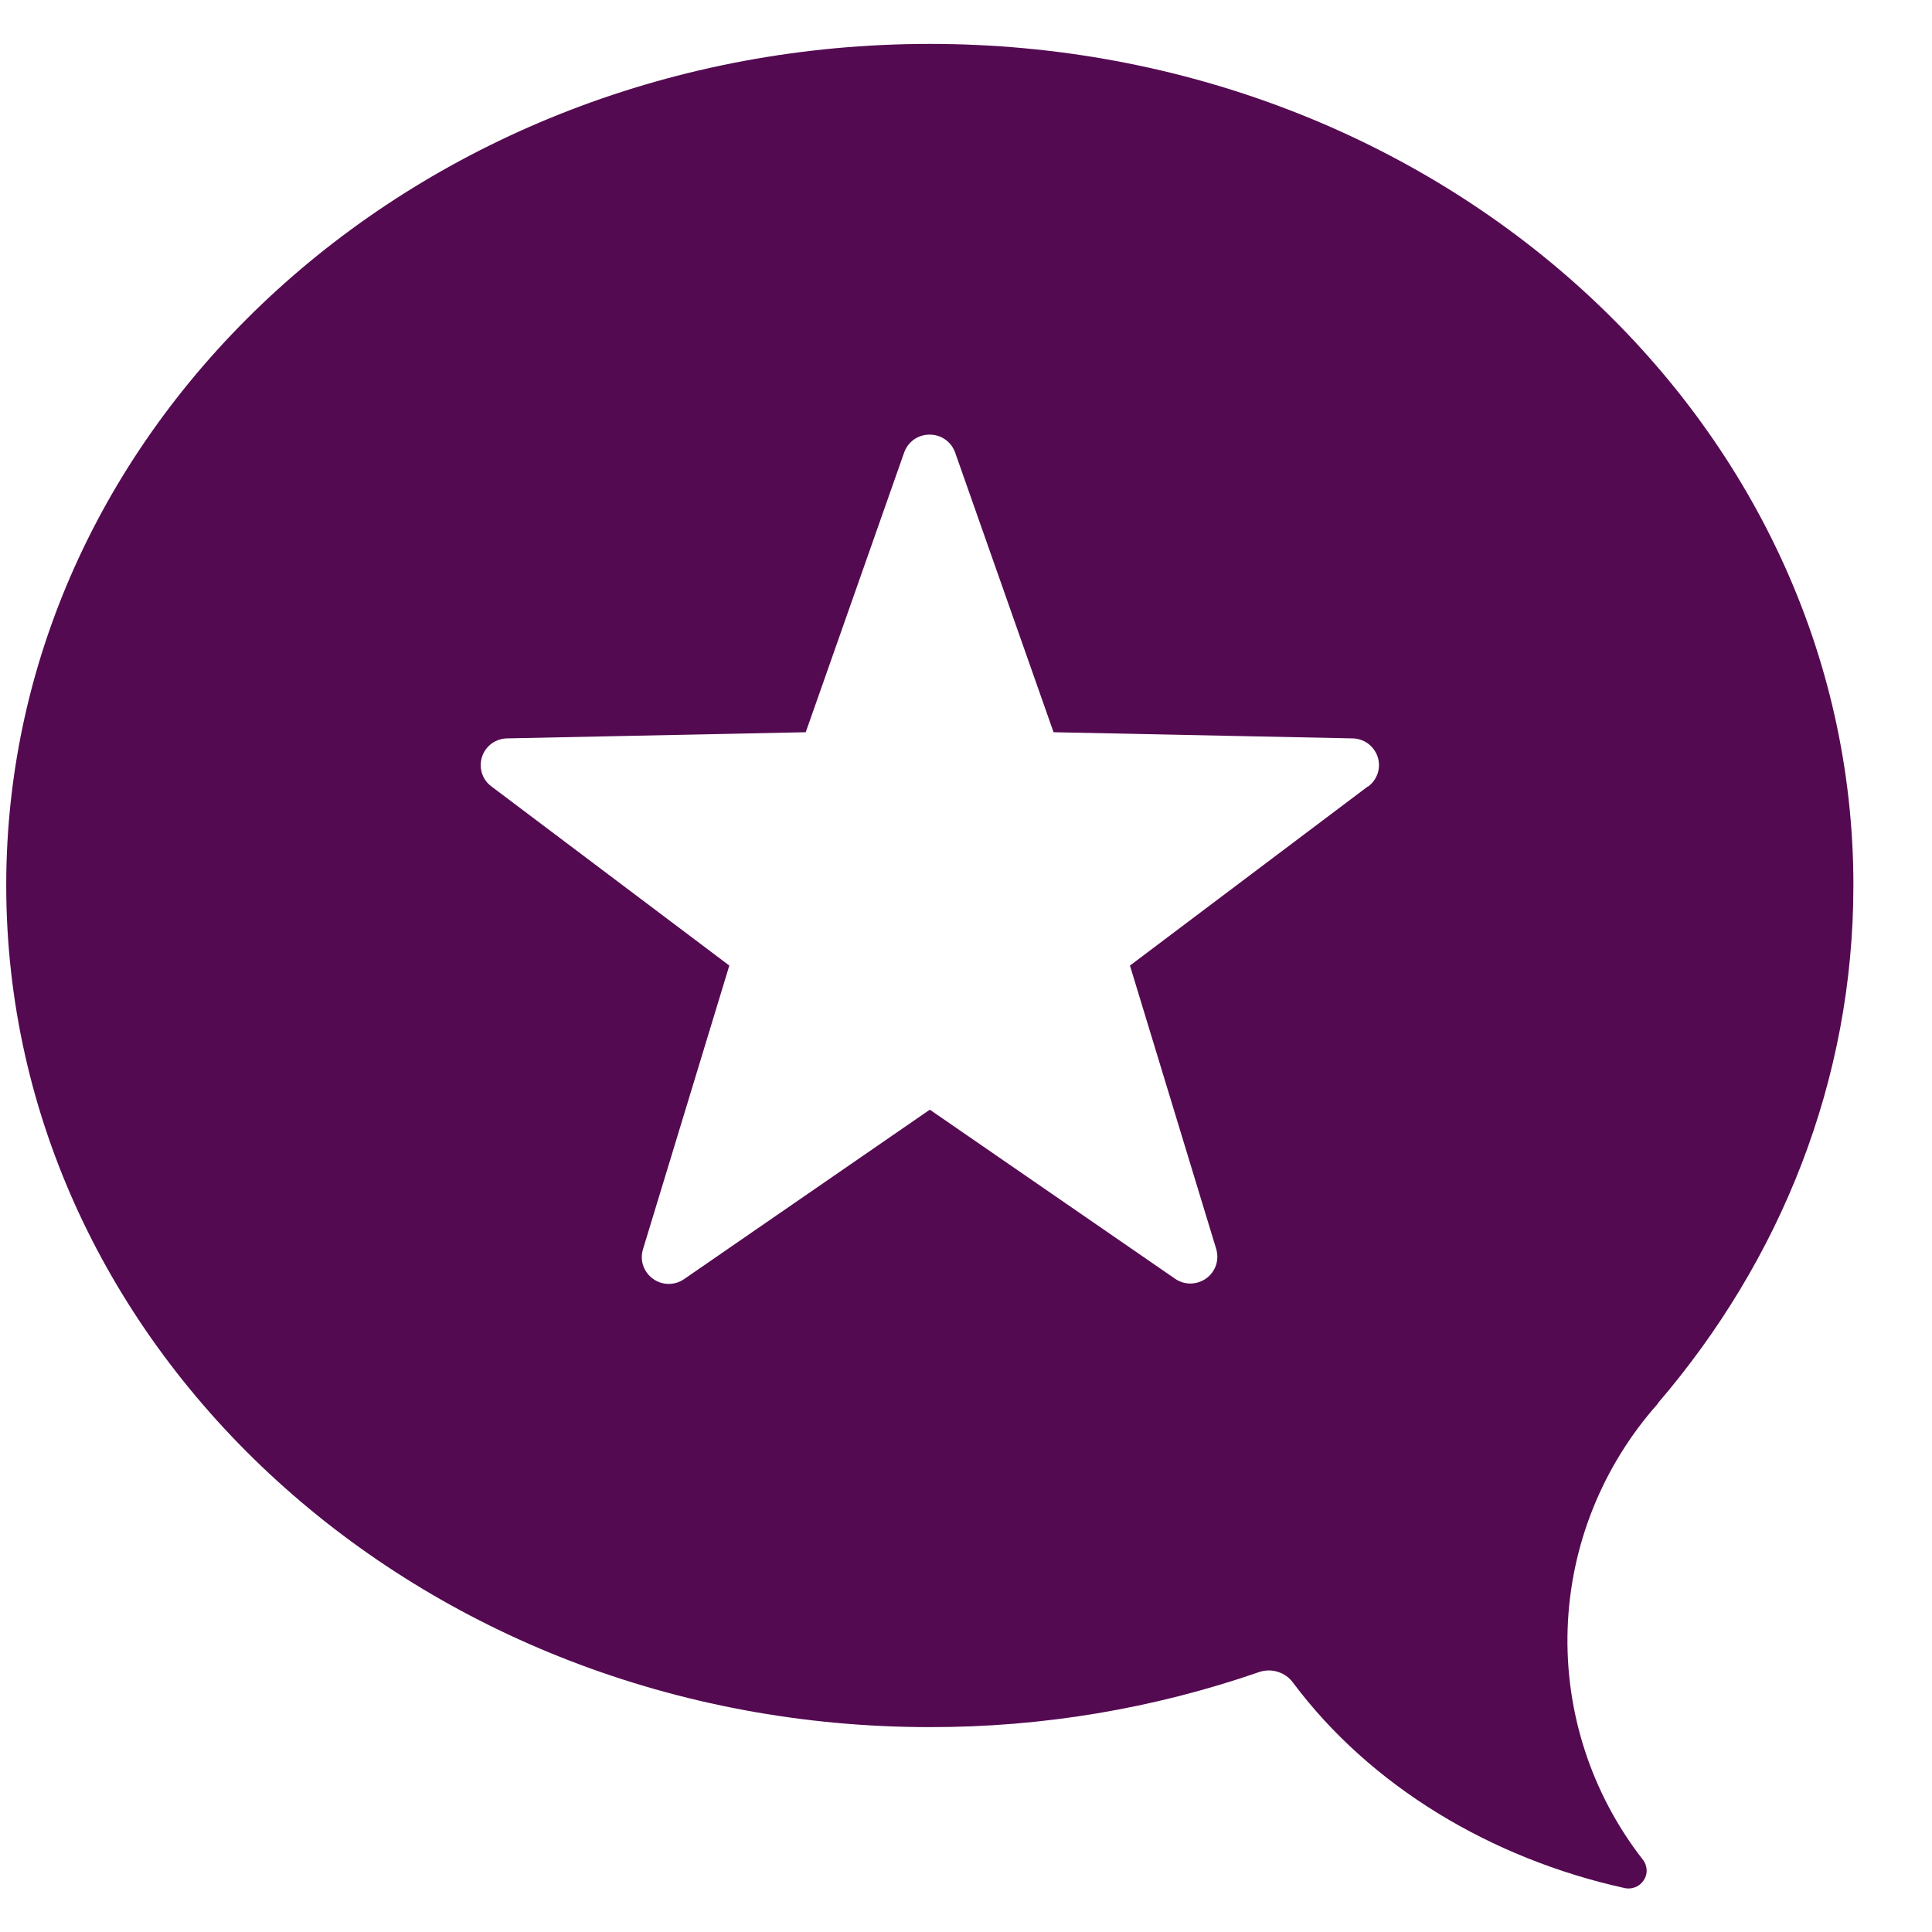 <svg width="22" height="22" viewBox="0 0 22 22" fill="none" xmlns="http://www.w3.org/2000/svg">
<path d="M18.879 15.978C20.273 14.352 21.105 12.308 21.105 10.081C21.105 4.789 16.398 0.5 10.588 0.5C4.779 0.5 0.071 4.789 0.071 10.081C0.071 15.373 4.779 19.667 10.588 19.667C11.866 19.669 13.135 19.457 14.341 19.039C14.41 19.016 14.484 19.016 14.553 19.038C14.622 19.06 14.682 19.103 14.724 19.161C15.603 20.337 16.974 21.163 18.501 21.5C18.555 21.511 18.611 21.501 18.657 21.471C18.703 21.441 18.735 21.394 18.747 21.341C18.753 21.311 18.752 21.281 18.744 21.252C18.737 21.222 18.723 21.195 18.704 21.172C18.121 20.422 17.819 19.493 17.851 18.546C17.883 17.599 18.247 16.693 18.879 15.983V15.978ZM15.575 8.956L12.867 10.995L13.85 14.225C13.867 14.285 13.866 14.35 13.846 14.409C13.825 14.469 13.787 14.52 13.736 14.557C13.684 14.594 13.623 14.614 13.559 14.616C13.496 14.616 13.434 14.598 13.382 14.562L10.588 12.636L7.795 14.562C7.742 14.6 7.68 14.62 7.615 14.62C7.551 14.62 7.488 14.6 7.436 14.562C7.384 14.525 7.345 14.472 7.324 14.412C7.304 14.351 7.303 14.286 7.322 14.225L8.305 10.995L5.597 8.956C5.545 8.918 5.507 8.865 5.488 8.804C5.469 8.744 5.469 8.679 5.489 8.618C5.508 8.558 5.547 8.505 5.598 8.467C5.65 8.43 5.712 8.409 5.776 8.408L9.175 8.338L10.295 5.155C10.316 5.095 10.355 5.042 10.407 5.005C10.459 4.968 10.522 4.949 10.586 4.949C10.65 4.949 10.712 4.968 10.764 5.005C10.817 5.042 10.856 5.095 10.877 5.155L11.997 8.338L15.395 8.408C15.46 8.408 15.523 8.428 15.575 8.465C15.627 8.503 15.666 8.555 15.687 8.616C15.707 8.677 15.708 8.742 15.689 8.803C15.669 8.864 15.631 8.918 15.58 8.956H15.575Z" fill="#540A51"/>
</svg>
